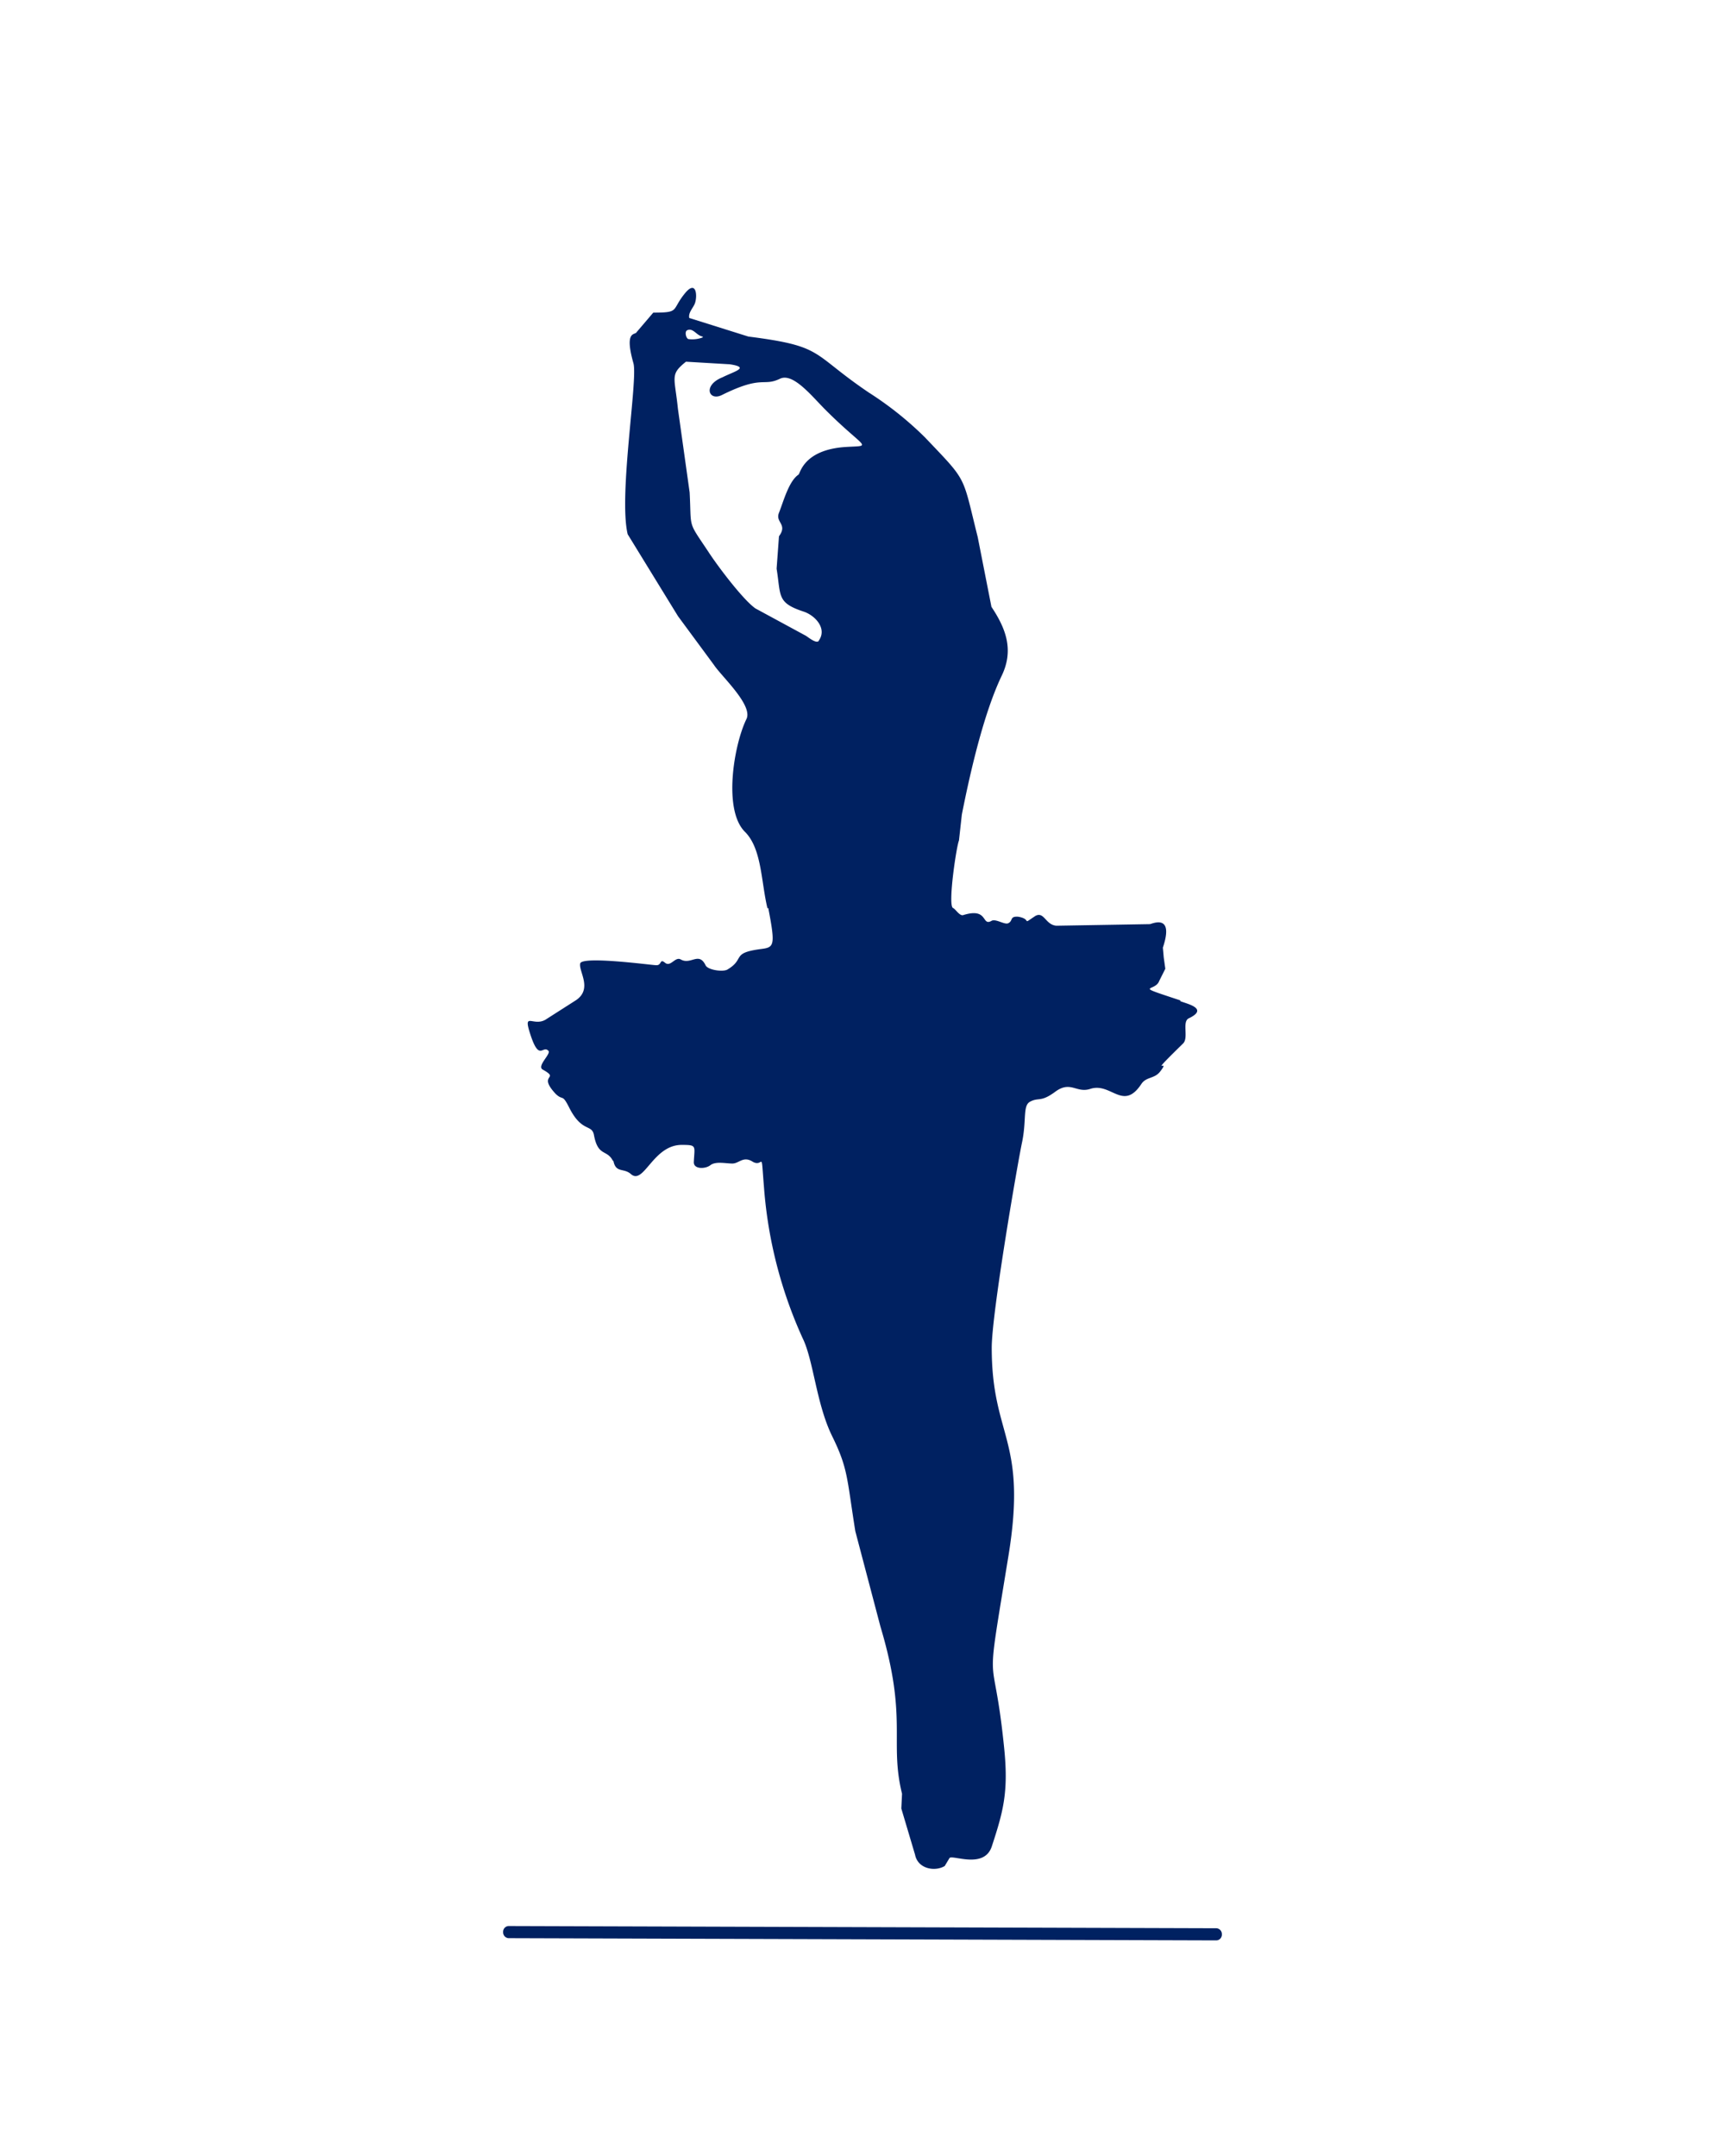 <svg id="Layer_1" data-name="Layer 1" xmlns="http://www.w3.org/2000/svg" viewBox="0 0 240 300"><defs><style>.cls-1{fill:none;}.cls-2{fill:#002161;}</style></defs><rect class="cls-1" width="240" height="300"/><path class="cls-2" d="M113.89,89.18c1.24-1.69-.45-3.5-2-4.05-3.84-1.25-3.22-2.16-3.84-6l.33-4.51c1.25-1.69-.55-1.92,0-3.27.63-1.59,1.37-4.41,2.72-5.31.23-.12.67-3.5,6.66-3.85,3.73-.22,2.6.35-2.94-5.19-1.91-1.92-4.51-5.2-6.32-4.29-2.37,1.13-2.37-.57-8.07,2.26-1.81.9-2.71-1.36.11-2.48,1.58-.8,3.9-1.36,1-1.8l-6.1-.36c-2.26,1.81-1.58,2.05-1.12,6.56l1.63,11.63c.28,5.19-.34,3.84,2.6,8.25,1.24,1.92,4.8,6.66,6.55,7.89L112,88.4c.29.11,1.52,1.24,1.92.78ZM95.66,45.94c-.46.11-.23,1.13.11,1.24a4.08,4.08,0,0,0,2-.23v-.12c-.85-.11-1.3-1.23-2.14-.89Zm.22-1.7,8.24,2.59c10.67,1.36,8.59,2.27,16.77,7.8a47.07,47.07,0,0,1,7.79,6.22c6,6.31,5.14,5.07,7.35,13.88l1.91,9.71c2,3,3.16,6,1.42,9.6-2.32,4.86-4.18,12.42-5.54,19.31l-.4,3.61c-.33.69-1.57,8.92-.84,9.38.34.11.9,1.12,1.41,1,3.56-1.12,2.54,1.58,3.95.8.57-.35,1.81.56,2.32.33.73-.33.17-1,1.41-.91,2,.35.34,1.25,2.38-.11,1.23-.67,1.4,1.25,2.93,1.36l13-.22c.23,0,3.44-1.59,1.81,3.27l.12,1.36.22,1.58-.85,1.7c-.56,1.57-3.9.44,2.94,2.7.05,0-.06.11,0,.11.79.34,4.06,1,1.19,2.38-1,.45,0,2.7-.8,3.5-5.42,5.31-1.47,1.69-3.22,3.94-.79,1-1.91.68-2.59,1.7-2.54,3.84-4.18-.22-7.06.67-2,.69-2.77-1.23-5,.47-2,1.45-2.21.67-3.45,1.34-1,.57-.46,2.49-1.07,5.54-.57,2.6-4.24,23.82-4.24,28.68,0,12.54,5,12.65,2.32,29-3.39,20.78-2.15,11.52-.62,26.42.67,6.32-.06,9-1.7,14-1.07,3.15-5.42,1.12-5.87,1.58l-.67,1.12c-1.31.8-3.73.45-4.13-1.58l-1.91-6.42.1-2.05c-1.8-7.33.85-10.38-3-23.25L119,213.06c-1.19-7.45-1-8.7-3.22-13.22s-2.6-10.61-4.12-13.66a61.84,61.84,0,0,1-5.36-20.89c-.46-5.64,0-2.81-1.53-3.61-1.35-.9-1.92.22-2.87.22s-2.32-.34-3.06.23-2.37.57-2.31-.45c.11-2.26.45-2.37-1.69-2.37-4,0-5.26,5.64-7.06,4.06-1-.89-2.09-.11-2.43-1.81,0-.1-.06,0-.06,0-.84-1.69-2.08-.55-2.65-3.61-.29-1.58-1.64-.33-3.39-3.72-1.07-2.14-.85-1-1.92-2-2.65-2.83.68-2-1.8-3.39-.91-.46,1.12-2.15.79-2.6-.79-.9-1.24,1.46-2.43-2-1.3-3.84.34-1.14,2.2-2.48l4.07-2.6c2.31-1.59.33-4,.56-5.09s10,.23,10.5.23c.9.11.51-1,1.3-.34s1.42-.91,2.2-.45c1.41.79,2.49-1.13,3.44.79.29.69,2.54,1,3.11.57,2.43-1.47.4-2.27,4.63-2.82,1.81-.23,2-.45,1-5.65,0-.11-.12,0-.12,0-.9-3.73-.78-8.25-3.1-10.62-3.11-3-1.59-12.09.16-15.7,1-1.92-3.49-6-4.51-7.56l-5-6.78-7-11.4c-1.3-5.42,1.47-21.68.79-23.83-1.3-4.62.28-3.84.45-4.29l2.32-2.72c3.83,0,2.42-.33,4.51-2.81,1.47-1.69,1.64.45,1.3,1.47-.23.68-1,1.34-.79,2.14Z"/><path class="cls-2" d="M70,268.84a.81.81,0,0,0,.74.85l98.51.31a.8.8,0,0,0,.75-.84h0a.81.81,0,0,0-.75-.85L70.74,268a.8.8,0,0,0-.74.84Z"/></svg>